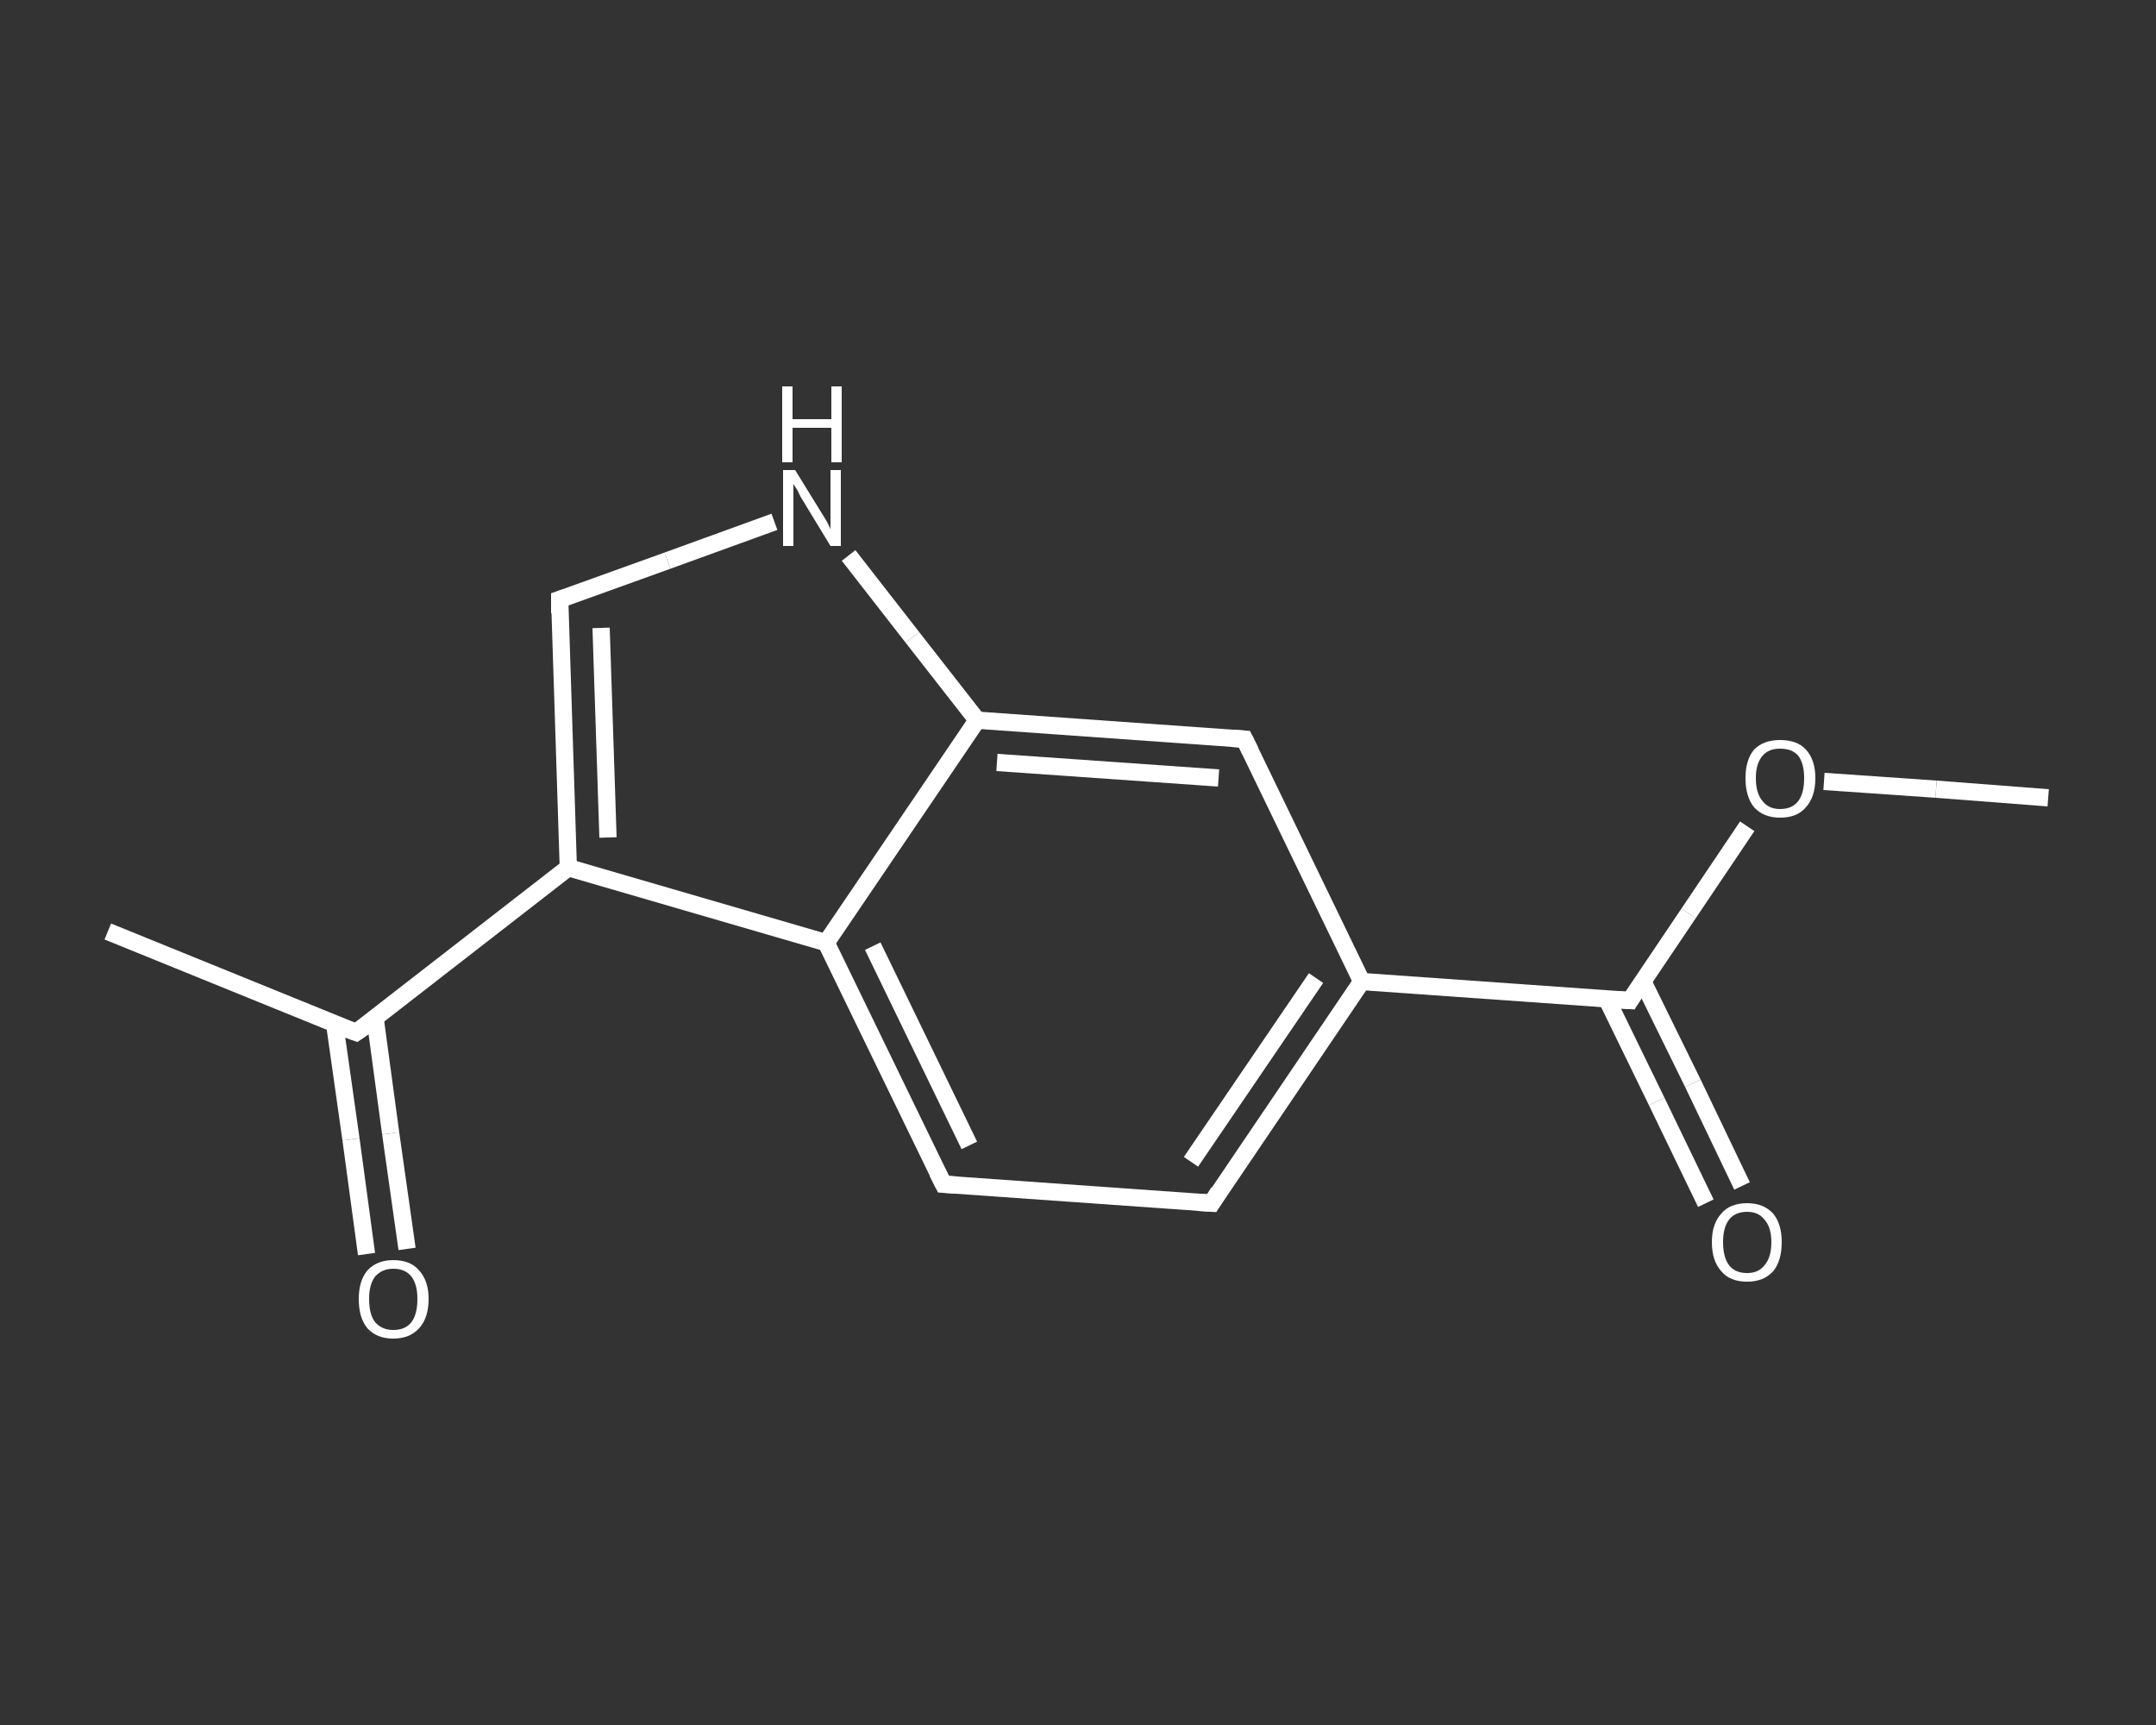 <?xml version='1.0' encoding='iso-8859-1'?>
<svg version='1.1' baseProfile='full'
              xmlns='http://www.w3.org/2000/svg'
                      xmlns:rdkit='http://www.rdkit.org/xml'
                      xmlns:xlink='http://www.w3.org/1999/xlink'
                  xml:space='preserve'
width='250px' height='200px' viewBox='0 0 250 200'>
<rect x="0" y="0" width="250" height="200" fill="#333333" stroke="none"/>
<!-- END OF HEADER -->
<rect style='opacity:1.0;fill:transparent;stroke:none' width='250.0' height='200.0' x='0.0' y='0.0'> </rect>
<path class='bond-0 atom-0 atom-1' d='M 237.5,92.5 L 224.5,91.5' style='fill:none;fill-rule:evenodd;stroke:#FFFFFF;stroke-width:2.0px;stroke-linecap:butt;stroke-linejoin:miter;stroke-opacity:1' />
<path class='bond-0 atom-0 atom-1' d='M 224.5,91.5 L 211.5,90.6' style='fill:none;fill-rule:evenodd;stroke:#FFFFFF;stroke-width:2.0px;stroke-linecap:butt;stroke-linejoin:miter;stroke-opacity:1' />
<path class='bond-1 atom-1 atom-2' d='M 202.6,95.8 L 195.8,105.9' style='fill:none;fill-rule:evenodd;stroke:#FFFFFF;stroke-width:2.0px;stroke-linecap:butt;stroke-linejoin:miter;stroke-opacity:1' />
<path class='bond-1 atom-1 atom-2' d='M 195.8,105.9 L 189.0,116.0' style='fill:none;fill-rule:evenodd;stroke:#FFFFFF;stroke-width:2.0px;stroke-linecap:butt;stroke-linejoin:miter;stroke-opacity:1' />
<path class='bond-2 atom-2 atom-3' d='M 186.3,115.8 L 192.1,127.7' style='fill:none;fill-rule:evenodd;stroke:#FFFFFF;stroke-width:2.0px;stroke-linecap:butt;stroke-linejoin:miter;stroke-opacity:1' />
<path class='bond-2 atom-2 atom-3' d='M 192.1,127.7 L 197.8,139.5' style='fill:none;fill-rule:evenodd;stroke:#FFFFFF;stroke-width:2.0px;stroke-linecap:butt;stroke-linejoin:miter;stroke-opacity:1' />
<path class='bond-2 atom-2 atom-3' d='M 190.5,113.8 L 196.3,125.6' style='fill:none;fill-rule:evenodd;stroke:#FFFFFF;stroke-width:2.0px;stroke-linecap:butt;stroke-linejoin:miter;stroke-opacity:1' />
<path class='bond-2 atom-2 atom-3' d='M 196.3,125.6 L 202.0,137.5' style='fill:none;fill-rule:evenodd;stroke:#FFFFFF;stroke-width:2.0px;stroke-linecap:butt;stroke-linejoin:miter;stroke-opacity:1' />
<path class='bond-3 atom-2 atom-4' d='M 189.0,116.0 L 157.9,113.8' style='fill:none;fill-rule:evenodd;stroke:#FFFFFF;stroke-width:2.0px;stroke-linecap:butt;stroke-linejoin:miter;stroke-opacity:1' />
<path class='bond-4 atom-4 atom-5' d='M 157.9,113.8 L 140.5,139.5' style='fill:none;fill-rule:evenodd;stroke:#FFFFFF;stroke-width:2.0px;stroke-linecap:butt;stroke-linejoin:miter;stroke-opacity:1' />
<path class='bond-4 atom-4 atom-5' d='M 152.6,113.4 L 138.1,134.7' style='fill:none;fill-rule:evenodd;stroke:#FFFFFF;stroke-width:2.0px;stroke-linecap:butt;stroke-linejoin:miter;stroke-opacity:1' />
<path class='bond-5 atom-5 atom-6' d='M 140.5,139.5 L 109.4,137.3' style='fill:none;fill-rule:evenodd;stroke:#FFFFFF;stroke-width:2.0px;stroke-linecap:butt;stroke-linejoin:miter;stroke-opacity:1' />
<path class='bond-6 atom-6 atom-7' d='M 109.4,137.3 L 95.8,109.3' style='fill:none;fill-rule:evenodd;stroke:#FFFFFF;stroke-width:2.0px;stroke-linecap:butt;stroke-linejoin:miter;stroke-opacity:1' />
<path class='bond-6 atom-6 atom-7' d='M 112.4,132.8 L 101.2,109.7' style='fill:none;fill-rule:evenodd;stroke:#FFFFFF;stroke-width:2.0px;stroke-linecap:butt;stroke-linejoin:miter;stroke-opacity:1' />
<path class='bond-7 atom-7 atom-8' d='M 95.8,109.3 L 65.9,100.6' style='fill:none;fill-rule:evenodd;stroke:#FFFFFF;stroke-width:2.0px;stroke-linecap:butt;stroke-linejoin:miter;stroke-opacity:1' />
<path class='bond-8 atom-8 atom-9' d='M 65.9,100.6 L 41.3,119.7' style='fill:none;fill-rule:evenodd;stroke:#FFFFFF;stroke-width:2.0px;stroke-linecap:butt;stroke-linejoin:miter;stroke-opacity:1' />
<path class='bond-9 atom-9 atom-10' d='M 41.3,119.7 L 12.5,108.0' style='fill:none;fill-rule:evenodd;stroke:#FFFFFF;stroke-width:2.0px;stroke-linecap:butt;stroke-linejoin:miter;stroke-opacity:1' />
<path class='bond-10 atom-9 atom-11' d='M 38.8,118.7 L 40.7,132.1' style='fill:none;fill-rule:evenodd;stroke:#FFFFFF;stroke-width:2.0px;stroke-linecap:butt;stroke-linejoin:miter;stroke-opacity:1' />
<path class='bond-10 atom-9 atom-11' d='M 40.7,132.1 L 42.5,145.4' style='fill:none;fill-rule:evenodd;stroke:#FFFFFF;stroke-width:2.0px;stroke-linecap:butt;stroke-linejoin:miter;stroke-opacity:1' />
<path class='bond-10 atom-9 atom-11' d='M 43.5,118.1 L 45.3,131.4' style='fill:none;fill-rule:evenodd;stroke:#FFFFFF;stroke-width:2.0px;stroke-linecap:butt;stroke-linejoin:miter;stroke-opacity:1' />
<path class='bond-10 atom-9 atom-11' d='M 45.3,131.4 L 47.2,144.8' style='fill:none;fill-rule:evenodd;stroke:#FFFFFF;stroke-width:2.0px;stroke-linecap:butt;stroke-linejoin:miter;stroke-opacity:1' />
<path class='bond-11 atom-8 atom-12' d='M 65.9,100.6 L 64.9,69.5' style='fill:none;fill-rule:evenodd;stroke:#FFFFFF;stroke-width:2.0px;stroke-linecap:butt;stroke-linejoin:miter;stroke-opacity:1' />
<path class='bond-11 atom-8 atom-12' d='M 70.5,97.1 L 69.7,72.8' style='fill:none;fill-rule:evenodd;stroke:#FFFFFF;stroke-width:2.0px;stroke-linecap:butt;stroke-linejoin:miter;stroke-opacity:1' />
<path class='bond-12 atom-12 atom-13' d='M 64.9,69.5 L 77.4,65.0' style='fill:none;fill-rule:evenodd;stroke:#FFFFFF;stroke-width:2.0px;stroke-linecap:butt;stroke-linejoin:miter;stroke-opacity:1' />
<path class='bond-12 atom-12 atom-13' d='M 77.4,65.0 L 89.8,60.5' style='fill:none;fill-rule:evenodd;stroke:#FFFFFF;stroke-width:2.0px;stroke-linecap:butt;stroke-linejoin:miter;stroke-opacity:1' />
<path class='bond-13 atom-13 atom-14' d='M 98.4,64.4 L 105.8,73.9' style='fill:none;fill-rule:evenodd;stroke:#FFFFFF;stroke-width:2.0px;stroke-linecap:butt;stroke-linejoin:miter;stroke-opacity:1' />
<path class='bond-13 atom-13 atom-14' d='M 105.8,73.9 L 113.3,83.5' style='fill:none;fill-rule:evenodd;stroke:#FFFFFF;stroke-width:2.0px;stroke-linecap:butt;stroke-linejoin:miter;stroke-opacity:1' />
<path class='bond-14 atom-14 atom-15' d='M 113.3,83.5 L 144.3,85.7' style='fill:none;fill-rule:evenodd;stroke:#FFFFFF;stroke-width:2.0px;stroke-linecap:butt;stroke-linejoin:miter;stroke-opacity:1' />
<path class='bond-14 atom-14 atom-15' d='M 115.6,88.4 L 141.3,90.2' style='fill:none;fill-rule:evenodd;stroke:#FFFFFF;stroke-width:2.0px;stroke-linecap:butt;stroke-linejoin:miter;stroke-opacity:1' />
<path class='bond-15 atom-15 atom-4' d='M 144.3,85.7 L 157.9,113.8' style='fill:none;fill-rule:evenodd;stroke:#FFFFFF;stroke-width:2.0px;stroke-linecap:butt;stroke-linejoin:miter;stroke-opacity:1' />
<path class='bond-16 atom-14 atom-7' d='M 113.3,83.5 L 95.8,109.3' style='fill:none;fill-rule:evenodd;stroke:#FFFFFF;stroke-width:2.0px;stroke-linecap:butt;stroke-linejoin:miter;stroke-opacity:1' />
<path d='M 189.3,115.5 L 189.0,116.0 L 187.4,115.9' style='fill:none;stroke:#FFFFFF;stroke-width:2.0px;stroke-linecap:butt;stroke-linejoin:miter;stroke-opacity:1;' />
<path d='M 141.3,138.2 L 140.5,139.5 L 138.9,139.4' style='fill:none;stroke:#FFFFFF;stroke-width:2.0px;stroke-linecap:butt;stroke-linejoin:miter;stroke-opacity:1;' />
<path d='M 111.0,137.4 L 109.4,137.3 L 108.7,135.9' style='fill:none;stroke:#FFFFFF;stroke-width:2.0px;stroke-linecap:butt;stroke-linejoin:miter;stroke-opacity:1;' />
<path d='M 42.6,118.8 L 41.3,119.7 L 39.9,119.2' style='fill:none;stroke:#FFFFFF;stroke-width:2.0px;stroke-linecap:butt;stroke-linejoin:miter;stroke-opacity:1;' />
<path d='M 64.9,71.1 L 64.9,69.5 L 65.5,69.3' style='fill:none;stroke:#FFFFFF;stroke-width:2.0px;stroke-linecap:butt;stroke-linejoin:miter;stroke-opacity:1;' />
<path d='M 142.8,85.6 L 144.3,85.7 L 145.0,87.1' style='fill:none;stroke:#FFFFFF;stroke-width:2.0px;stroke-linecap:butt;stroke-linejoin:miter;stroke-opacity:1;' />
<path class='atom-1' d='M 202.4 90.2
Q 202.4 88.1, 203.4 86.9
Q 204.5 85.8, 206.4 85.8
Q 208.4 85.8, 209.4 86.9
Q 210.5 88.1, 210.5 90.2
Q 210.5 92.4, 209.4 93.6
Q 208.4 94.8, 206.4 94.8
Q 204.5 94.8, 203.4 93.6
Q 202.4 92.4, 202.4 90.2
M 206.4 93.8
Q 207.8 93.8, 208.5 92.9
Q 209.2 92.0, 209.2 90.2
Q 209.2 88.5, 208.5 87.6
Q 207.8 86.8, 206.4 86.8
Q 205.1 86.8, 204.4 87.6
Q 203.6 88.5, 203.6 90.2
Q 203.6 92.0, 204.4 92.9
Q 205.1 93.8, 206.4 93.8
' fill='#FFFFFF'/>
<path class='atom-3' d='M 198.5 144.0
Q 198.5 141.9, 199.6 140.7
Q 200.6 139.5, 202.6 139.5
Q 204.5 139.5, 205.6 140.7
Q 206.6 141.9, 206.6 144.0
Q 206.6 146.2, 205.6 147.4
Q 204.5 148.6, 202.6 148.6
Q 200.6 148.6, 199.6 147.4
Q 198.5 146.2, 198.5 144.0
M 202.6 147.6
Q 203.9 147.6, 204.6 146.7
Q 205.4 145.8, 205.4 144.0
Q 205.4 142.3, 204.6 141.4
Q 203.9 140.5, 202.6 140.5
Q 201.2 140.5, 200.5 141.4
Q 199.8 142.3, 199.8 144.0
Q 199.8 145.8, 200.5 146.7
Q 201.2 147.6, 202.6 147.6
' fill='#FFFFFF'/>
<path class='atom-11' d='M 41.6 150.6
Q 41.6 148.5, 42.6 147.3
Q 43.7 146.1, 45.6 146.1
Q 47.6 146.1, 48.6 147.3
Q 49.7 148.5, 49.7 150.6
Q 49.7 152.8, 48.6 154.0
Q 47.5 155.2, 45.6 155.2
Q 43.7 155.2, 42.6 154.0
Q 41.6 152.8, 41.6 150.6
M 45.6 154.2
Q 47.0 154.2, 47.7 153.3
Q 48.4 152.4, 48.4 150.6
Q 48.4 148.9, 47.7 148.0
Q 47.0 147.1, 45.6 147.1
Q 44.3 147.1, 43.5 148.0
Q 42.8 148.9, 42.8 150.6
Q 42.8 152.4, 43.5 153.3
Q 44.3 154.2, 45.6 154.2
' fill='#FFFFFF'/>
<path class='atom-13' d='M 92.2 54.5
L 95.1 59.2
Q 95.4 59.7, 95.9 60.5
Q 96.3 61.3, 96.3 61.4
L 96.3 54.5
L 97.5 54.5
L 97.5 63.3
L 96.3 63.3
L 93.2 58.2
Q 92.8 57.6, 92.5 56.9
Q 92.1 56.3, 92.0 56.1
L 92.0 63.3
L 90.8 63.3
L 90.8 54.5
L 92.2 54.5
' fill='#FFFFFF'/>
<path class='atom-13' d='M 90.7 44.8
L 91.9 44.8
L 91.9 48.6
L 96.4 48.6
L 96.4 44.8
L 97.6 44.8
L 97.6 53.6
L 96.4 53.6
L 96.4 49.6
L 91.9 49.6
L 91.9 53.6
L 90.7 53.6
L 90.7 44.8
' fill='#FFFFFF'/>
</svg>
